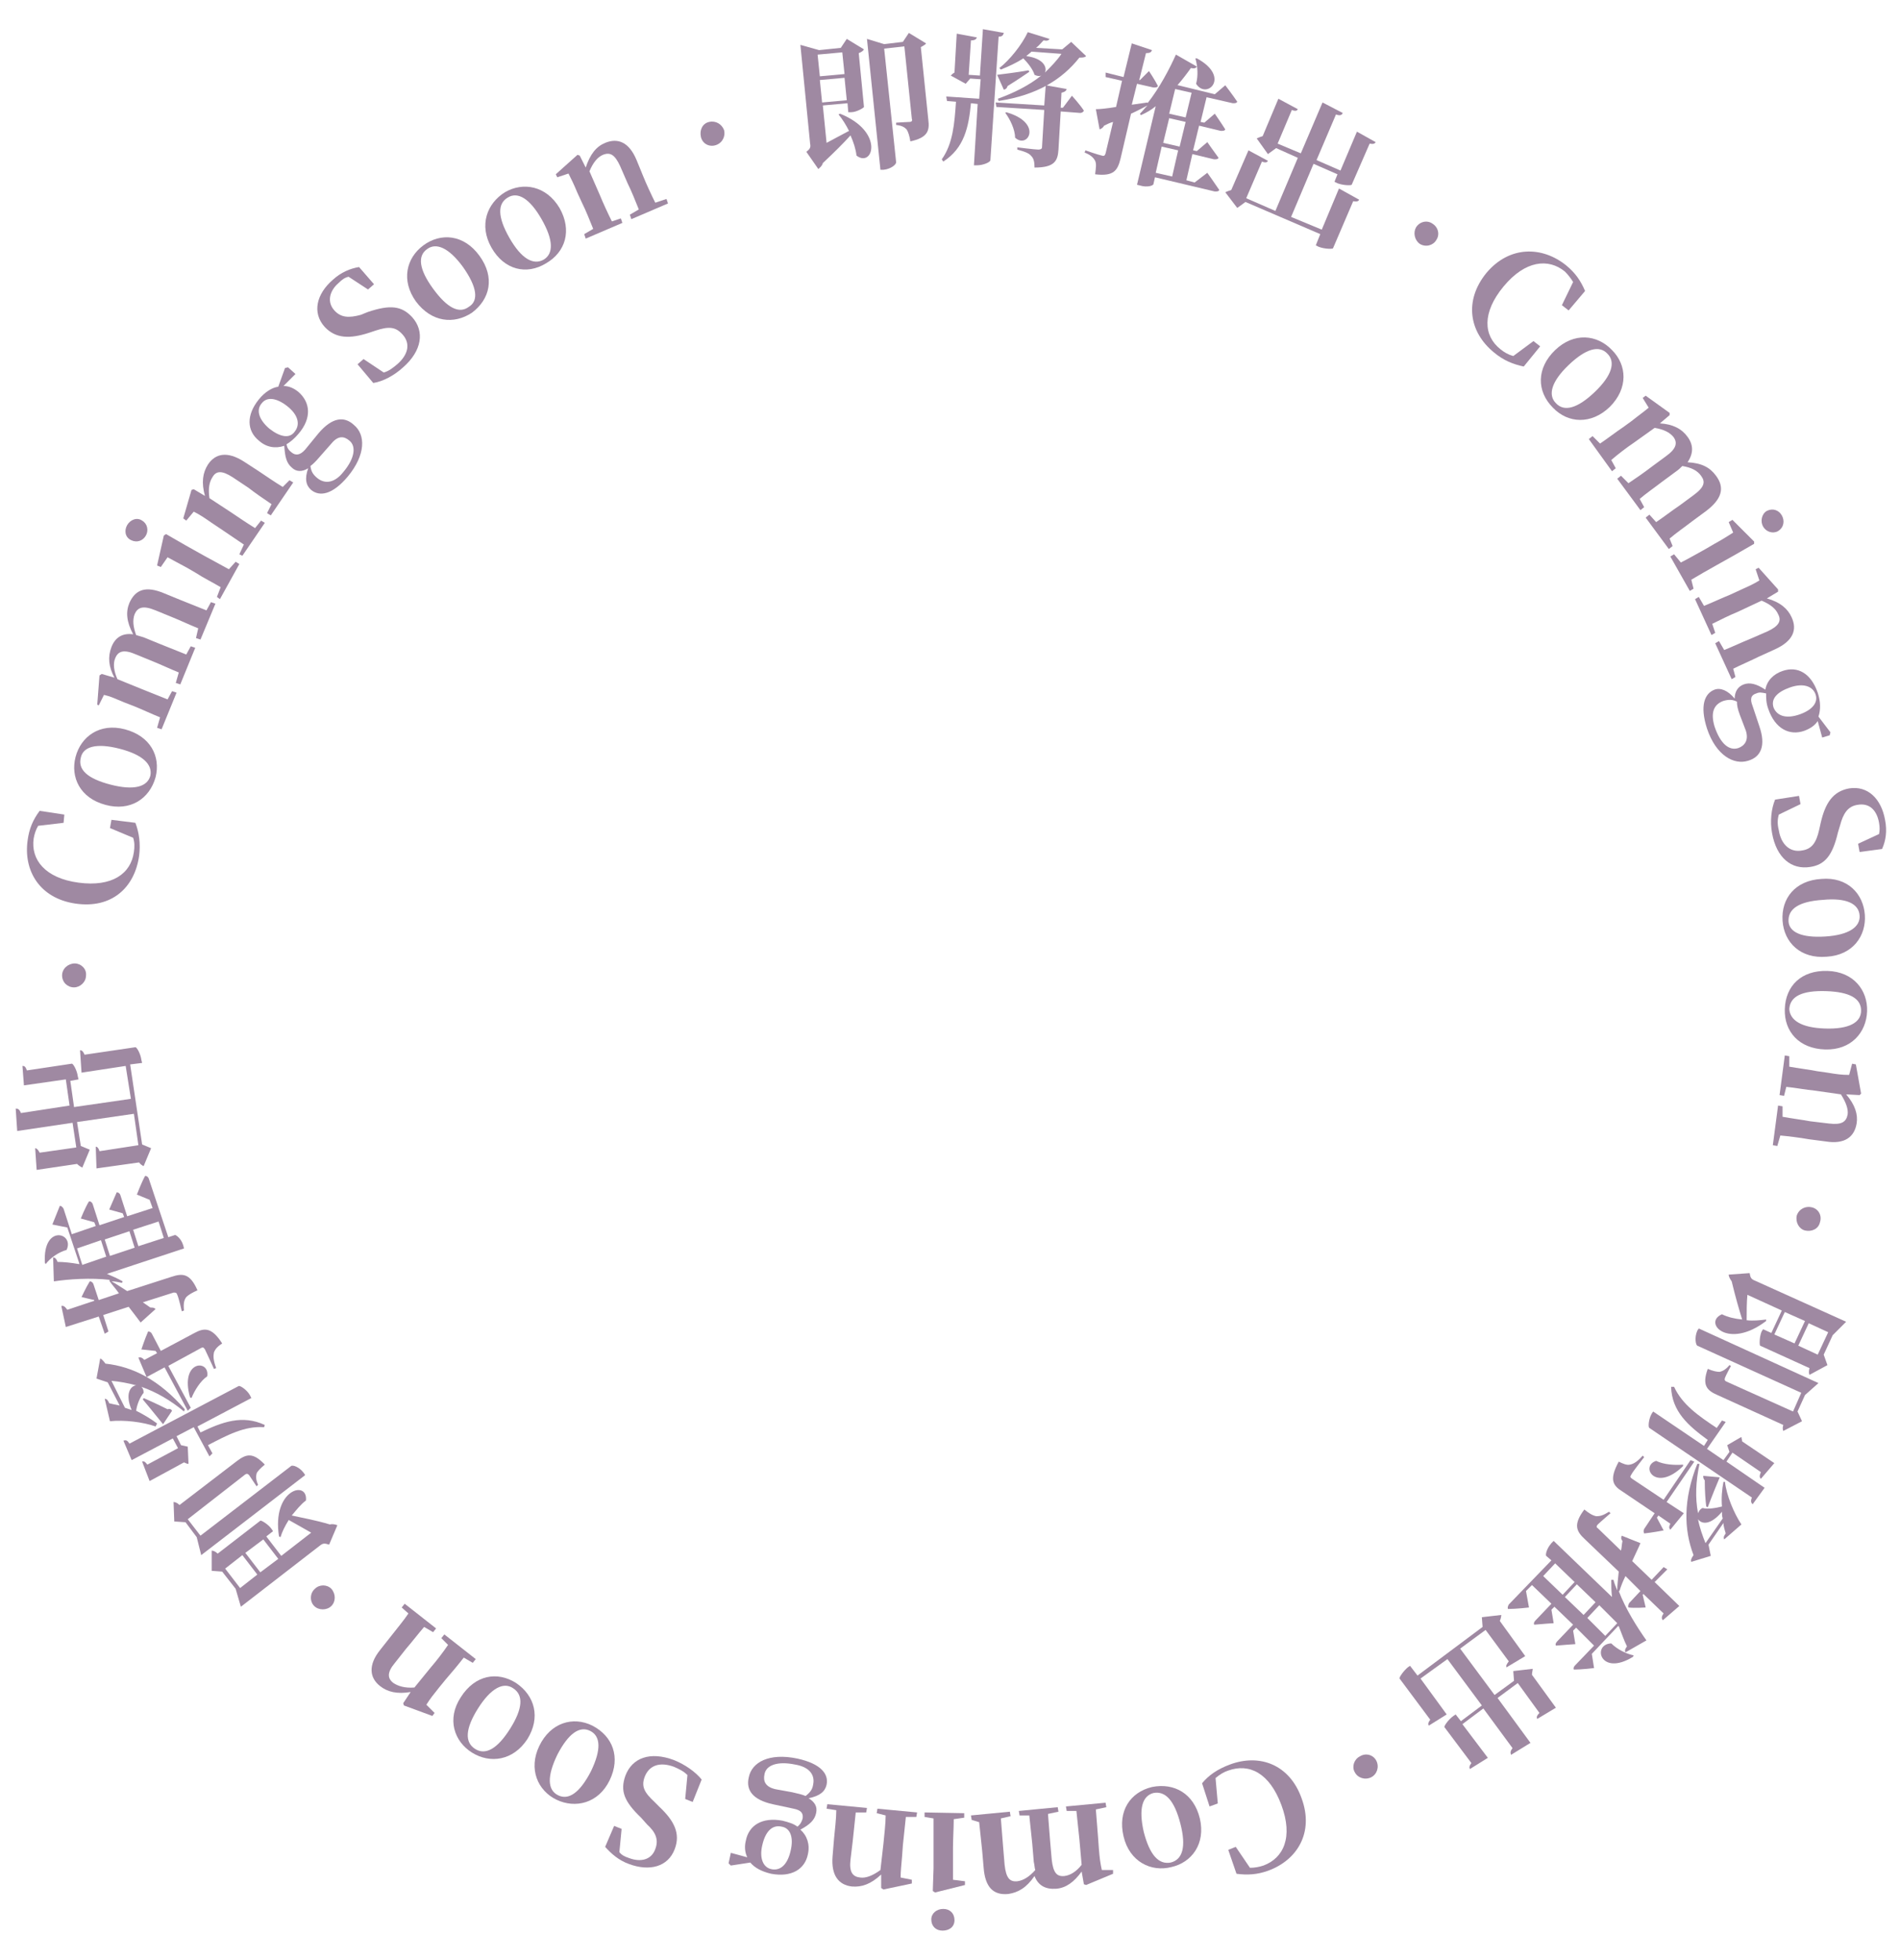 <?xml version="1.0" encoding="utf-8"?>
<!-- Generator: Adobe Illustrator 25.2.3, SVG Export Plug-In . SVG Version: 6.00 Build 0)  -->
<svg version="1.1" id="圖層_1" xmlns="http://www.w3.org/2000/svg" xmlns:xlink="http://www.w3.org/1999/xlink" x="0px" y="0px"
	 viewBox="0 0 254 262" style="enable-background:new 0 0 254 262;" xml:space="preserve">
<style type="text/css">
	.st0{opacity:0.8;}
	.st1{fill:#876B8B;}
</style>
<g class="st0">
	<path class="st1" d="M113.2,5.2l2.3,1.4c-0.1,0.2-0.4,0.4-0.7,0.5l0.7,7.2c0,0.1-1,0.7-1.7,0.7l-0.4,0l-0.1-1.2l-3.3,0.3l0.5,5
		c0.9-0.5,1.9-1,3-1.6c-0.4-0.8-0.9-1.6-1.4-2.2l0.2-0.1c6,2.4,4.4,7.3,2.2,5.6c-0.1-0.9-0.4-1.8-0.8-2.7c-0.9,1-2.2,2.3-3.7,3.7
		c-0.1,0.4-0.4,0.6-0.6,0.8l-1.6-2.3c0.5-0.4,0.6-0.6,0.5-1.1L107,6l2.5,0.7l2.9-0.3L113.2,5.2z M112.9,9.9L112.6,7l-3.3,0.3
		l0.3,2.9L112.9,9.9z M113.2,13.4l-0.3-3l-3.3,0.3l0.3,3L113.2,13.4z M123.8,5.8c-0.1,0.2-0.4,0.3-0.7,0.5l1,9.7
		c0.2,1.5-0.1,2.4-2.4,2.9c-0.1-0.7-0.3-1.3-0.5-1.6c-0.3-0.3-0.6-0.5-1.4-0.6l0-0.3c0,0,1.5-0.1,1.8-0.1c0.3,0,0.4-0.2,0.3-0.4
		l-1-9.7l-2.7,0.3l1.6,15.2c0,0.3-0.7,0.9-1.7,1l-0.4,0l-1.8-17.5l2.3,0.7l2.5-0.3l0.8-1.2L123.8,5.8z"/>
	<path class="st1" d="M134.2,4.4c-0.1,0.3-0.2,0.5-0.7,0.5l-1.1,16.5c0,0.3-1,0.7-1.8,0.7l-0.4,0l0.5-8.2l-0.9-0.1
		c-0.3,3.2-0.9,6-3.7,7.8l-0.2-0.3c1.5-2.1,1.7-4.8,1.9-7.7l-1.2-0.1l-0.1-0.6l4.4,0.3l0.2-2.6l-1.4-0.1l-0.6,0.7l-2-1.1
		c0.1-0.1,0.3-0.3,0.5-0.4l0.3-5.2l2.7,0.5c-0.1,0.2-0.2,0.4-0.8,0.4l-0.3,4.6l1.5,0.1l0.4-6.2L134.2,4.4z M143.3,12.8
		c0,0,1.1,1.2,1.6,2c-0.1,0.2-0.3,0.3-0.5,0.3l-2.6-0.2l-0.3,5.1c-0.1,1.5-0.5,2.4-3.2,2.4c0-0.7-0.1-1.2-0.4-1.5
		c-0.3-0.4-0.8-0.6-1.9-0.9l0-0.3c0,0,2.4,0.3,2.8,0.3c0.3,0,0.5-0.1,0.5-0.3l0.3-5l-6.4-0.4l-0.1-0.6l6.5,0.4l0.2-2.7l2.8,0.5
		c-0.1,0.3-0.3,0.4-0.7,0.5l-0.1,2l0.3,0L143.3,12.8z M133.6,9.1c1.4-1.1,3-3.1,3.8-4.8l2.9,0.9c-0.1,0.2-0.3,0.3-0.8,0.2
		c-0.3,0.3-0.6,0.7-1,1l3.5,0.2l1.2-1l2,1.9c-0.2,0.2-0.5,0.2-0.9,0.2c-2.3,2.9-5.6,5-10.8,5.8l-0.1-0.3c2.2-0.8,4.2-1.8,5.8-3.1
		c-0.2,0.1-0.5,0.1-0.9-0.1c-0.2-0.7-0.9-1.6-1.5-2.2c-0.9,0.6-2,1.1-3,1.5L133.6,9.1z M137.6,9.6c-0.6,0.4-1.6,1.1-2.9,1.9
		c-0.1,0.3-0.2,0.4-0.5,0.5l-0.9-2c0.8-0.1,2.5-0.3,4.2-0.6L137.6,9.6z M134.5,15c5,1.4,2.9,5,1.2,3.4c0-1.1-0.7-2.5-1.3-3.3
		L134.5,15z M137.9,6.9c-0.2,0.2-0.5,0.4-0.7,0.6c2.3,0.3,2.8,1.5,2.5,2.2c0.8-0.8,1.6-1.6,2.2-2.5L137.9,6.9z"/>
	<path class="st1" d="M161.4,23.1c0,0,1,1.4,1.6,2.3c-0.1,0.2-0.3,0.2-0.6,0.2l-8-1.9l-0.2,0.9c0,0.2-0.8,0.5-1.8,0.2l-0.4-0.1
		l2.5-10.5c-0.6,0.5-1.3,0.9-2,1.2l-0.1-0.2c0.3-0.3,0.6-0.7,1-1.1c-0.6,0.3-1.3,0.7-2.2,1.1l-1.4,6c-0.4,1.6-0.9,2.4-3.4,2.1
		c0.1-0.8,0.2-1.4,0-1.8c-0.2-0.4-0.6-0.8-1.4-1.1l0.1-0.3c0,0,1.7,0.6,2.2,0.7c0.3,0.1,0.4,0,0.5-0.3l1-4.2
		c-0.4,0.1-0.8,0.3-1.2,0.5c-0.1,0.2-0.3,0.4-0.6,0.5l-0.5-2.7c0.5,0,1.5-0.1,2.7-0.3l0.8-3.5l-2.2-0.5l0-0.6l2.4,0.6l1.1-4.5
		l2.7,0.9c-0.1,0.3-0.3,0.4-0.8,0.4l-0.9,3.6l0.1,0l1.2-1.2c0,0,0.8,1.2,1.2,2c-0.1,0.2-0.3,0.2-0.6,0.2l-2.2-0.5l-0.7,2.8
		c0.7-0.1,1.4-0.2,2.1-0.3l0,0.1c1.6-2,3-4.7,3.8-6.5l2.8,1.6c-0.1,0.2-0.3,0.3-0.8,0.2c-0.5,0.7-1.1,1.5-1.8,2.3l0.1,0l4.9,1.2
		l1.4-1.2c0,0,1,1.3,1.6,2.2c-0.1,0.2-0.3,0.2-0.6,0.2l-3.5-0.8l-0.8,3.3l0.5,0.1l1.4-1.2c0,0,0.9,1.3,1.4,2.1
		c-0.1,0.2-0.3,0.2-0.6,0.2l-2.9-0.7l-0.8,3.3l0.5,0.1l1.4-1.2c0,0,0.9,1.3,1.5,2.1c-0.1,0.2-0.3,0.2-0.6,0.2l-2.9-0.7l-0.8,3.5
		l1.1,0.3L161.4,23.1z M154.5,23.1l2.2,0.5l0.8-3.5l-2.2-0.5L154.5,23.1z M158.5,16.3l-2.2-0.5l-0.8,3.3l2.2,0.5L158.5,16.3z
		 M157.1,11.9l-0.8,3.3l2.2,0.5l0.8-3.3L157.1,11.9z M160,7.8c4.6,2.5,1.3,5.6-0.1,3.4c0.3-1.1,0.2-2.4-0.1-3.4L160,7.8z"/>
	<path class="st1" d="M181.7,26.7c-0.1,0.2-0.3,0.3-0.8,0.2l-2.7,6.3c-0.1,0.1-1.1,0.1-1.9-0.2l-0.4-0.2l0.6-1.5l-10-4.3l-1.1,0.8
		l-1.6-2.1c0.2-0.1,0.5-0.2,0.8-0.3l2.3-5.3l2.6,1.4c-0.1,0.2-0.3,0.3-0.8,0.1l-2.1,4.9l3.9,1.7l3-7.1l-2.9-1.3l-1.1,0.8l-1.5-2.1
		c0.2-0.1,0.5-0.2,0.8-0.3l2.1-5l2.6,1.4c-0.1,0.2-0.3,0.3-0.8,0.1l-1.9,4.5l3.1,1.3l2.9-6.8l2.7,1.4c-0.1,0.3-0.4,0.4-0.9,0.2
		l-2.6,6.1l3.2,1.4l2.2-5.2l2.5,1.4c-0.1,0.2-0.3,0.3-0.8,0.2l-2.4,5.5c-0.1,0.1-1.1,0.1-1.9-0.2l-0.4-0.2l0.4-1l-3.2-1.4l-3,7.1
		l4.1,1.7l2.3-5.5L181.7,26.7z"/>
	<path class="st1" d="M189.3,30.4c0.5-0.8,1.5-1,2.2-0.5c0.8,0.5,1,1.5,0.5,2.2c-0.4,0.7-1.4,1-2.2,0.5
		C189.1,32.1,188.9,31.1,189.3,30.4z"/>
	<path class="st1" d="M203.7,49c-1.4-0.3-2.7-0.8-4-1.9c-3.3-2.7-4-6.9-1-10.6c3.1-3.7,7.5-3.6,10.7-1c1.2,1,1.9,2,2.5,3.4l-2.2,2.6
		l-0.9-0.7l1.5-3.1c-0.3-0.5-0.7-1-1.1-1.4c-2.2-1.8-5.3-1.5-8.2,2c-2.9,3.5-2.7,6.6-0.4,8.4c0.5,0.4,1,0.7,1.7,0.9l2.7-2l0.9,0.7
		L203.7,49z"/>
	<path class="st1" d="M207.9,46.8c2.5-2.4,5.6-2.1,7.6,0c2,2,2.2,5.1-0.3,7.6c-2.5,2.4-5.6,2.2-7.6,0.1
		C205.4,52.3,205.4,49.2,207.9,46.8z M213.2,52.4c2.3-2.2,2.8-4,1.7-5.1c-1.1-1.2-2.9-0.7-5.2,1.5c-2.3,2.2-2.8,4-1.7,5.1
		C209.1,55.1,210.9,54.6,213.2,52.4z"/>
	<path class="st1" d="M223.6,73l-0.5,0.4l-3.1-4.2l0.5-0.4l0.9,1c0.9-0.6,2.2-1.6,3.1-2.2l1.9-1.4c1.5-1.1,1.6-1.8,1-2.6
		c-0.5-0.7-1.3-1.1-2.5-1.3c-0.2,0.2-0.5,0.5-0.8,0.7l-1.9,1.4c-0.9,0.7-2.2,1.6-3,2.3l0.6,1.1l-0.5,0.4l-3.1-4.2l0.5-0.4l1,1
		c0.9-0.6,2.2-1.5,3.1-2.2l1.9-1.4c1.4-1,1.6-1.8,1-2.6c-0.5-0.6-1.3-1-2.5-1.2l-2.8,2c-0.9,0.6-2.2,1.6-3,2.3l0.6,1.1l-0.5,0.4
		l-3.1-4.3l0.5-0.4l1,1c0.9-0.6,2.2-1.6,3.1-2.2l1.1-0.8c1-0.8,1.6-1.2,2.3-1.8l-0.8-1.3l0.4-0.3l3.2,2.3l0,0.3l-1.3,1.1
		c1.7,0.1,2.9,0.7,3.7,1.8c0.8,1.1,0.8,2.2,0,3.4c1.9,0.1,3,0.7,3.8,1.8c1.2,1.6,0.8,3.1-1.3,4.7l-1.9,1.4c-0.9,0.7-2.2,1.6-3,2.3
		L223.6,73z"/>
	<path class="st1" d="M226.4,78.7l-0.5,0.3l-2.6-4.6l0.5-0.3l0.9,1.1c1-0.5,2.4-1.3,3.3-1.8l1.2-0.7c1.1-0.6,1.7-1,2.5-1.5l-0.6-1.4
		l0.5-0.3l2.9,2.9l0,0.3l-2.6,1.5l-2.5,1.4c-0.9,0.5-2.3,1.3-3.3,1.9L226.4,78.7z M236.2,68.3c0.8-0.4,1.6-0.1,2,0.6
		c0.4,0.7,0.3,1.6-0.5,2.1c-0.7,0.4-1.6,0.1-2-0.6S235.5,68.7,236.2,68.3z"/>
	<path class="st1" d="M232,90.5l-0.5,0.3l-2.2-4.8l0.5-0.3l0.7,1.2c1-0.4,2.5-1.1,3.5-1.5l2.3-1c1.5-0.7,1.9-1.4,1.4-2.3
		c-0.3-0.7-1-1.3-2.2-1.8l-3.2,1.5c-1,0.4-2.4,1.1-3.4,1.6l0.4,1.2l-0.5,0.3l-2.2-4.8l0.5-0.3l0.7,1.2c1-0.4,2.5-1.1,3.5-1.5
		l1.3-0.6c1.1-0.5,1.8-0.8,2.6-1.3l-0.5-1.5l0.4-0.2l2.6,2.9l0,0.3l-1.5,0.9c1.8,0.5,2.8,1.4,3.3,2.5c0.8,1.7,0.2,3.2-2.2,4.3
		l-2.2,1c-1,0.5-2.4,1.1-3.4,1.6L232,90.5z"/>
	<path class="st1" d="M243.6,98.6l-0.6-2.2c-0.4,0.6-1,1-1.8,1.3c-2,0.7-3.9-0.3-4.8-2.9c-0.3-0.8-0.3-1.5-0.3-2.1
		c-0.5-0.1-0.9-0.2-1.3,0c-0.7,0.2-0.9,0.7-0.5,1.7l0.9,2.7c0.9,2.6,0.2,4.1-1.5,4.6c-1.9,0.6-4.3-0.7-5.5-4.3c-1-3.1-0.3-4.7,1-5.2
		c0.8-0.3,1.8,0.1,2.7,1.2c0-0.9,0.4-1.6,1.2-1.9c0.8-0.3,1.7-0.1,2.9,0.7c0.2-1.2,1.1-2.1,2.3-2.5c2-0.7,3.8,0.3,4.7,2.9
		c0.4,1.2,0.4,2.3,0.1,3.2l1.6,2.1l-0.1,0.4L243.6,98.6z M232.6,95.6c-0.3-0.8-0.4-1.3-0.4-1.8c-0.6-0.3-1.1-0.3-1.8-0.1
		c-1.4,0.5-1.7,1.7-1.2,3.4c0.8,2.4,2,3.3,3.2,2.9c0.8-0.3,1.4-1,1-2.3L232.6,95.6z M240.6,95.5c1.7-0.6,2.5-1.6,2.1-2.7
		c-0.4-1.1-1.7-1.5-3.4-0.9c-1.7,0.6-2.6,1.5-2.2,2.7C237.6,95.8,238.9,96.1,240.6,95.5z"/>
	<path class="st1" d="M245.7,111.3c-0.7,3-1.7,4.3-3.7,4.6c-2.5,0.4-4.5-1.2-5.1-4.5c-0.3-1.6-0.1-3.3,0.4-4.5l3.2-0.5l0.2,1.1
		l-2.9,1.4c-0.2,0.7-0.2,1.3,0,2.1c0.3,1.9,1.5,3,3.1,2.7c1.3-0.2,1.9-1,2.3-2.8l0.2-0.9c0.6-2.6,1.6-4.2,3.8-4.6
		c2.5-0.4,4.3,1.4,4.8,4.2c0.3,1.5,0.1,2.8-0.4,3.9l-3,0.4l-0.2-1.1l2.8-1.3c0.1-0.5,0.1-0.9,0-1.5c-0.3-1.7-1.3-2.7-2.9-2.4
		c-1.3,0.2-1.9,1.2-2.3,2.7L245.7,111.3z"/>
	<path class="st1" d="M243.5,117.5c3.5-0.3,5.6,2,5.8,4.8c0.2,2.8-1.6,5.4-5.1,5.6c-3.5,0.3-5.7-1.9-5.9-4.8
		C238.1,120.1,240,117.7,243.5,117.5z M244,125.2c3.2-0.2,4.7-1.3,4.6-2.8c-0.1-1.6-1.8-2.4-4.9-2.1c-3.2,0.2-4.7,1.2-4.6,2.9
		C239.2,124.6,240.8,125.4,244,125.2z"/>
	<path class="st1" d="M244.3,129.8c3.5,0.1,5.4,2.6,5.3,5.4c-0.1,2.8-2.1,5.2-5.6,5.1c-3.5-0.1-5.5-2.4-5.4-5.4
		C238.7,131.8,240.8,129.7,244.3,129.8z M244,137.5c3.2,0.1,4.8-0.8,4.8-2.4c0-1.6-1.5-2.5-4.7-2.6c-3.2-0.1-4.8,0.7-4.9,2.4
		C239.3,136.4,240.8,137.4,244,137.5z"/>
	<path class="st1" d="M237.6,153.2l-0.6-0.1l0.7-5.3l0.6,0.1l0,1.4c1.1,0.2,2.6,0.4,3.7,0.6l2.5,0.3c1.7,0.2,2.3-0.2,2.5-1.2
		c0.1-0.7-0.2-1.6-0.9-2.7l-3.5-0.5c-1.1-0.1-2.7-0.4-3.8-0.5l-0.3,1.2l-0.6-0.1l0.7-5.3l0.6,0.1l0,1.4c1.1,0.2,2.7,0.4,3.7,0.6
		l1.4,0.2c1.2,0.2,1.9,0.3,2.9,0.3l0.4-1.5l0.5,0.1l0.7,3.9l-0.2,0.2l-1.8-0.1c1.2,1.4,1.6,2.7,1.4,3.9c-0.3,1.8-1.6,2.8-4.1,2.4
		l-2.3-0.3c-1.1-0.2-2.7-0.4-3.8-0.5L237.6,153.2z"/>
	<path class="st1" d="M242.2,161.4c0.9,0.2,1.4,1.1,1.1,2c-0.2,0.9-1.1,1.3-2,1.1c-0.8-0.2-1.3-1.1-1.1-2
		C240.5,161.6,241.4,161.2,242.2,161.4z"/>
	<path class="st1" d="M238.4,191.3c-0.1-0.2-0.1-0.5,0-0.8l-8.8-4c-1.4-0.6-2.1-1.3-1.3-3.5c0.7,0.3,1.2,0.4,1.6,0.4
		c0.4-0.1,0.8-0.3,1.3-0.9l0.2,0.1c0,0-0.7,1.3-0.8,1.6c-0.1,0.3,0,0.4,0.2,0.5l8.9,4l1.1-2.5l-13.9-6.3c-0.2-0.1-0.4-1.1,0-2
		l0.2-0.3l16,7.3l-1.8,1.6l-1,2.2l0.6,1.3L238.4,191.3z M244.3,182.5l-2.4,1.3c-0.1-0.2-0.1-0.5,0-0.9l-6.6-3
		c-0.1-0.1-0.1-1.2,0.2-1.9l0.2-0.3l1.1,0.5l1.4-3l-4.6-2.1c-0.1,1-0.1,2.2-0.1,3.4c0.9,0.1,1.8,0,2.6-0.1l0,0.2
		c-5.1,3.9-8.5,0.2-5.9-0.9c0.8,0.4,1.7,0.6,2.7,0.7c-0.4-1.3-0.9-3-1.4-5.1c-0.2-0.3-0.4-0.6-0.4-0.9l2.8-0.2
		c0.1,0.6,0.2,0.8,0.7,1l12.2,5.5l-1.8,1.8l-1.2,2.6L244.3,182.5z M237.2,178.4l2.7,1.2l1.4-3l-2.7-1.2L237.2,178.4z M240.4,179.9
		l2.6,1.2l1.4-3l-2.6-1.2L240.4,179.9z"/>
	<path class="st1" d="M222.4,204.6c0,0-1.6,0.3-2.6,0.4c-0.1-0.2-0.1-0.4,0-0.6l1.4-2.1l-4.3-2.9c-1.3-0.8-1.8-1.6-0.5-4
		c0.6,0.3,1.1,0.5,1.5,0.4c0.5-0.1,1-0.4,1.7-1.2l0.2,0.2c0,0-1.5,1.9-1.7,2.3c-0.2,0.3-0.2,0.4,0.1,0.6l4.2,2.8l3.6-5.3l0.5,0.2
		l-3.7,5.4l2.3,1.5l-1.8,2.2c-0.2-0.2-0.2-0.4,0-0.8l-1.6-1.1l-0.2,0.3L222.4,204.6z M234.3,201.1c-0.2-0.2-0.3-0.4-0.1-0.9
		l-13.7-9.3c-0.2-0.1-0.1-1.2,0.3-1.9l0.2-0.3l6.8,4.6l0.5-0.8c-2.6-1.9-4.8-3.8-4.9-7.1l0.4,0c1.1,2.4,3.3,3.9,5.7,5.5l0.7-1
		l0.5,0.2l-2.5,3.6l2.2,1.5l0.8-1.1l-0.3-0.9l1.9-1.1c0,0.2,0.1,0.4,0.1,0.6l4.3,2.9l-1.8,2.1c-0.2-0.2-0.2-0.4,0-0.9l-3.8-2.6
		l-0.8,1.2l5.1,3.5L234.3,201.1z M225,196c-3.7,3.6-5.8,0-3.6-0.7c1,0.5,2.5,0.6,3.6,0.5L225,196z M230.6,198.1
		c0.2,1.8,1.2,4.2,2.2,5.7l-2.3,2c-0.1-0.2-0.1-0.4,0.2-0.8c-0.1-0.4-0.3-0.9-0.3-1.4l-2,2.9l0.3,1.5l-2.6,0.8
		c-0.1-0.2,0-0.5,0.3-0.9c-1.3-3.4-1.4-7.4,0.5-12.2l0.3,0c-0.5,2.3-0.6,4.5-0.2,6.6c0.1-0.2,0.2-0.5,0.6-0.7c0.7,0.2,1.8,0,2.6-0.2
		c-0.1-1.1,0-2.3,0.2-3.3L230.6,198.1z M230.3,203c-0.1-0.3-0.1-0.6-0.1-0.9c-1.5,1.8-2.7,1.7-3.2,1c0.2,1.1,0.6,2.2,1,3.2
		L230.3,203z M228.1,201.4c-0.1-0.8-0.2-2-0.2-3.5c-0.2-0.2-0.2-0.4-0.2-0.6l2.2,0.2c-0.3,0.7-1,2.4-1.6,4L228.1,201.4z"/>
	<path class="st1" d="M204.4,214.9c0,0-1.7,0.2-2.8,0.2c-0.1-0.2,0-0.4,0.1-0.6l5.7-5.9l-0.7-0.6c-0.1-0.1,0-0.9,0.7-1.7l0.3-0.3
		l7.8,7.5c-0.1-0.8-0.1-1.6-0.1-2.3l0.3,0c0.1,0.5,0.3,0.9,0.5,1.4c0-0.7,0.1-1.5,0.2-2.5l-4.5-4.3c-1.2-1.1-1.6-2-0.1-4
		c0.6,0.5,1.1,0.8,1.6,0.9c0.5,0,0.9-0.1,1.7-0.6l0.2,0.2c0,0-1.4,1.2-1.7,1.5c-0.2,0.2-0.2,0.4,0,0.5l3.1,3
		c0.1-0.4,0.1-0.8,0.2-1.3c-0.2-0.2-0.2-0.5-0.1-0.7l2.5,1c-0.2,0.5-0.6,1.3-1.1,2.4l2.6,2.5l1.6-1.7l0.5,0.3l-1.7,1.7l3.3,3.2
		l-2.2,1.9c-0.2-0.2-0.2-0.5,0.1-0.9l-2.7-2.6l-0.1,0.1l0.4,1.7c0,0-1.5,0.1-2.3,0c-0.1-0.2,0-0.4,0.1-0.6l1.5-1.6l-2-2
		c-0.3,0.6-0.6,1.3-0.8,2l-0.1,0c0.9,2.4,2.5,4.9,3.7,6.6l-2.8,1.6c-0.1-0.2-0.1-0.4,0.2-0.8c-0.4-0.8-0.7-1.7-1.1-2.7l-0.1,0
		l-3.5,3.7l0.3,1.9c0,0-1.6,0.2-2.7,0.2c-0.1-0.2,0-0.4,0.2-0.6l2.5-2.6l-2.4-2.4l-0.4,0.4l0.3,1.8c0,0-1.6,0.1-2.6,0.2
		c-0.1-0.2,0-0.4,0.2-0.6l2.1-2.2l-2.5-2.4l-0.4,0.4l0.3,1.8c0,0-1.6,0.1-2.6,0.2c-0.1-0.2,0-0.4,0.2-0.6l2.1-2.2l-2.6-2.5l-0.8,0.8
		L204.4,214.9z M207.9,209l-1.6,1.7l2.6,2.5l1.6-1.7L207.9,209z M211.7,215.9l1.6-1.7l-2.5-2.4l-1.6,1.7L211.7,215.9z M216.2,217
		l-2.4-2.4l-1.6,1.7l2.4,2.4L216.2,217z M218.3,221.5c-4.4,2.7-5.5-1.7-2.9-1.8c0.8,0.8,2,1.4,3,1.6L218.3,221.5z"/>
	<path class="st1" d="M191,230.7c-0.1-0.2-0.1-0.4,0.2-0.8l-4.1-5.5c-0.1-0.1,0.5-1,1.1-1.5l0.3-0.2l1,1.3l8.7-6.5l-0.1-1.3l2.6-0.3
		c0,0.2-0.1,0.6-0.2,0.8l3.4,4.7l-2.5,1.5c-0.1-0.2,0-0.4,0.3-0.8l-3.1-4.2l-3.4,2.5l4.6,6.2l2.6-1.9l-0.1-1.3l2.6-0.3
		c0,0.2-0.1,0.5-0.1,0.8l3.2,4.4l-2.5,1.5c-0.1-0.2-0.1-0.4,0.3-0.8l-2.9-4l-2.7,2l4.4,6l-2.6,1.6c-0.1-0.3-0.1-0.5,0.2-0.9
		l-3.9-5.3l-2.8,2.1l3.4,4.5l-2.4,1.5c-0.1-0.2-0.1-0.4,0.2-0.8l-3.6-4.8c-0.1-0.1,0.5-1,1.2-1.5l0.3-0.2l0.7,0.9l2.8-2.1l-4.6-6.2
		l-3.6,2.6l3.5,4.8L191,230.7z"/>
	<path class="st1" d="M184,235.4c0.4,0.8,0.1,1.8-0.7,2.2c-0.8,0.4-1.8,0.1-2.2-0.7c-0.4-0.7-0.1-1.7,0.7-2.1
		C182.6,234.3,183.6,234.6,184,235.4z"/>
	<path class="st1" d="M160.7,238.4c0.9-1.1,2.1-1.9,3.7-2.5c4-1.5,8,0,9.6,4.5c1.7,4.6-0.6,8.3-4.5,9.7c-1.4,0.5-2.7,0.6-4.2,0.4
		l-1.1-3.2l1-0.4l1.9,2.8c0.6,0,1.2-0.1,1.8-0.3c2.7-1,4-3.8,2.4-8.1c-1.6-4.3-4.3-5.6-7.1-4.6c-0.6,0.2-1.1,0.5-1.7,1l0.3,3.4
		l-1.1,0.4L160.7,238.4z"/>
	<path class="st1" d="M160.4,243.1c0.8,3.4-1.1,5.9-3.8,6.5c-2.7,0.7-5.6-0.7-6.4-4.1c-0.8-3.4,0.9-5.9,3.8-6.6
		C157,238.3,159.6,239.8,160.4,243.1z M152.9,244.9c0.8,3.1,2,4.4,3.6,4.1c1.6-0.4,2.1-2.1,1.3-5.2c-0.8-3.1-2-4.4-3.6-4.1
		C152.7,240.1,152.2,241.8,152.9,244.9z"/>
	<path class="st1" d="M129.9,243.3l-0.1-0.6l5.2-0.5l0.1,0.6l-1.3,0.3c0.1,1.1,0.2,2.7,0.3,3.8l0.2,2.4c0.2,1.8,0.7,2.3,1.7,2.2
		c0.8-0.1,1.6-0.6,2.4-1.5c-0.1-0.3-0.1-0.7-0.2-1.1l-0.2-2.4c-0.1-1.1-0.3-2.7-0.4-3.8l-1.3,0l-0.1-0.6l5.2-0.5l0.1,0.6l-1.4,0.3
		c0.1,1.1,0.2,2.7,0.3,3.8l0.2,2.3c0.2,1.8,0.7,2.3,1.7,2.2c0.8-0.1,1.6-0.6,2.3-1.5l-0.3-3.4c-0.1-1.1-0.3-2.7-0.4-3.8l-1.3,0
		l-0.1-0.6l5.3-0.5l0.1,0.6l-1.4,0.3c0.1,1.1,0.2,2.7,0.3,3.8l0.1,1.4c0.1,1.3,0.2,2,0.4,2.9l1.5,0l0,0.5l-3.6,1.5l-0.3-0.1
		l-0.3-1.7c-1,1.4-2.1,2.2-3.4,2.3c-1.4,0.1-2.4-0.4-2.9-1.7c-1.1,1.6-2.2,2.2-3.5,2.4c-2,0.2-3.1-0.9-3.3-3.5l-0.2-2.3
		c-0.1-1.1-0.3-2.7-0.4-3.8L129.9,243.3z"/>
	<path class="st1" d="M123.6,242.9l0-0.6l5.3,0.1l0,0.6l-1.4,0.2c0,1.1-0.1,2.7-0.1,3.8l0,1.4c0,1.2,0,2,0,2.9l1.6,0.2l0,0.5l-4,1
		l-0.3-0.2l0.1-3l0-2.9c0-1.1,0-2.7,0-3.8L123.6,242.9z M127.6,256.7c0,0.9-0.7,1.4-1.6,1.4s-1.5-0.6-1.5-1.5c0-0.8,0.7-1.4,1.6-1.4
		S127.6,255.8,127.6,256.7z"/>
	<path class="st1" d="M110.5,241.8l0.1-0.6l5.3,0.5l-0.1,0.6l-1.4,0c-0.1,1.1-0.3,2.7-0.4,3.8l-0.3,2.5c-0.2,1.7,0.3,2.3,1.3,2.4
		c0.7,0.1,1.6-0.2,2.7-1l0.4-3.5c0.1-1.1,0.3-2.7,0.3-3.8l-1.2-0.3l0.1-0.6l5.3,0.5l-0.1,0.6l-1.4,0c-0.1,1.1-0.3,2.7-0.4,3.8
		l-0.1,1.4c-0.1,1.3-0.2,2-0.2,2.9l1.5,0.3l0,0.5l-3.8,0.8l-0.3-0.2l0-1.8c-1.4,1.3-2.6,1.7-3.9,1.6c-1.8-0.2-2.8-1.5-2.6-4l0.2-2.4
		c0.1-1.1,0.3-2.7,0.3-3.8L110.5,241.8z"/>
	<path class="st1" d="M97.7,247.7l2.2,0.6c-0.3-0.6-0.4-1.4-0.2-2.2c0.4-2.1,2.2-3.2,4.9-2.7c0.8,0.2,1.5,0.4,2,0.8
		c0.4-0.3,0.6-0.7,0.7-1.1c0.1-0.7-0.2-1.1-1.2-1.3l-2.8-0.6c-2.7-0.6-3.6-1.9-3.2-3.6c0.4-2,2.7-3.3,6.5-2.5
		c3.2,0.7,4.2,2.1,3.9,3.5c-0.2,0.9-0.9,1.5-2.4,1.8c0.8,0.5,1.2,1.1,1,2c-0.2,0.9-0.8,1.5-2.1,2.2c0.9,0.8,1.3,2,1,3.3
		c-0.4,2-2.2,3.1-4.9,2.6c-1.3-0.3-2.2-0.8-2.8-1.5l-2.6,0.4l-0.3-0.3L97.7,247.7z M101.9,246.7c-0.4,1.7,0.1,3,1.3,3.2
		c1.2,0.2,2.1-0.7,2.5-2.5c0.4-1.7,0-3-1.2-3.2C103.2,243.9,102.3,244.9,101.9,246.7z M105.9,239.6c0.9,0.2,1.3,0.3,1.8,0.5
		c0.5-0.4,0.9-0.8,1-1.5c0.3-1.4-0.6-2.4-2.4-2.7c-2.4-0.5-3.9,0.1-4.1,1.3c-0.2,0.9,0.1,1.7,1.5,2L105.9,239.6z"/>
	<path class="st1" d="M85.7,243c-2.3-2.2-2.8-3.6-2.1-5.6c0.9-2.4,3.3-3.3,6.5-2.1c1.5,0.6,2.9,1.6,3.7,2.6l-1.2,3l-1-0.4l0.3-3.2
		c-0.5-0.5-1.1-0.8-1.8-1.1c-1.9-0.7-3.3-0.2-3.9,1.3c-0.5,1.3-0.1,2.1,1.3,3.4l0.7,0.7c1.9,1.8,2.8,3.5,2,5.6c-0.9,2.4-3.4,3-6.1,2
		c-1.4-0.5-2.4-1.4-3.2-2.3l1.2-2.8l1,0.4l-0.3,3.1c0.3,0.4,0.7,0.6,1.3,0.8c1.6,0.6,3,0.2,3.5-1.2c0.5-1.3,0-2.3-1.1-3.3L85.7,243z
		"/>
	<path class="st1" d="M81.5,238c-1.5,3.1-4.6,3.8-7.1,2.6c-2.5-1.2-3.8-4.1-2.3-7.2c1.5-3.1,4.5-4,7.1-2.7
		C81.9,232.1,83,234.9,81.5,238z M74.5,234.6c-1.4,2.9-1.3,4.7,0.1,5.4c1.4,0.7,2.9-0.3,4.4-3.2c1.4-2.9,1.3-4.7-0.1-5.4
		C77.5,230.7,76,231.7,74.5,234.6z"/>
	<path class="st1" d="M70.5,232.5c-1.9,2.9-5,3.3-7.4,1.8c-2.4-1.5-3.4-4.5-1.5-7.4c1.9-3,4.9-3.5,7.4-1.9
		C71.5,226.7,72.3,229.6,70.5,232.5z M63.9,228.4c-1.7,2.7-1.8,4.5-0.4,5.4c1.4,0.9,3,0,4.7-2.7c1.7-2.7,1.8-4.5,0.4-5.4
		C67.3,224.8,65.6,225.7,63.9,228.4z"/>
	<path class="st1" d="M53.7,214.9l0.4-0.5l4.2,3.3l-0.4,0.5l-1.2-0.7c-0.7,0.8-1.7,2.1-2.4,2.9l-1.5,1.9c-1.1,1.3-1,2.1-0.2,2.7
		c0.6,0.4,1.5,0.7,2.8,0.6l2.2-2.7c0.7-0.8,1.7-2.1,2.3-3l-0.9-0.9l0.4-0.5l4.2,3.3l-0.4,0.5l-1.2-0.7c-0.7,0.9-1.7,2.1-2.4,2.9
		l-0.9,1.1c-0.8,1-1.2,1.5-1.7,2.3l1.1,1.1l-0.3,0.4L54,228l-0.1-0.3l1-1.5c-1.8,0.3-3.1,0-4.1-0.8c-1.4-1.1-1.6-2.8,0-4.8l1.5-1.9
		c0.7-0.9,1.7-2.1,2.3-3L53.7,214.9z"/>
	<path class="st1" d="M44.3,214.7c-0.6,0.6-1.7,0.6-2.3,0c-0.6-0.6-0.6-1.7,0.1-2.3c0.6-0.6,1.6-0.6,2.2,0
		C44.9,213.1,44.9,214.1,44.3,214.7z"/>
	<path class="st1" d="M23.2,200.8c0.2,0,0.5,0.1,0.8,0.4l7.7-5.9c1.2-0.9,2.1-1.2,3.7,0.5c-0.6,0.5-1,0.9-1.1,1.2
		c-0.1,0.4-0.1,0.8,0.2,1.5l-0.2,0.2c0,0-0.8-1.2-1-1.5c-0.2-0.2-0.3-0.2-0.5-0.1l-7.7,6l1.7,2.2l12.1-9.3c0.2-0.2,1.1,0.1,1.7,0.9
		l0.2,0.3l-13.9,10.7l-0.6-2.4l-1.5-2l-1.5-0.1L23.2,200.8z M28.3,210v-2.7c0.2,0,0.5,0.1,0.8,0.4l5.7-4.4c0.1-0.1,1.1,0.5,1.5,1.1
		l0.2,0.3l-0.9,0.7l2,2.6l4-3.1c-0.9-0.5-1.9-1.1-3-1.7c-0.5,0.8-0.9,1.6-1.1,2.3l-0.2-0.1c-1-6.3,3.9-7.6,3.6-4.8
		c-0.7,0.5-1.3,1.3-1.9,2c1.3,0.3,3.1,0.6,5.1,1.2c0.4-0.1,0.7,0,1,0.1l-1.1,2.6c-0.6-0.2-0.8-0.2-1.2,0.1l-10.6,8.2l-0.7-2.4
		l-1.8-2.3L28.3,210z M32.4,207.9l-2.3,1.8l2,2.6l2.3-1.8L32.4,207.9z M35.2,205.8l-2.4,1.8l2,2.6l2.4-1.8L35.2,205.8z"/>
	<path class="st1" d="M20.8,190.7c-1.7-0.6-4.2-0.9-6.1-0.7l-0.7-3c0.2,0,0.4,0.1,0.6,0.6c0.4,0.1,0.9,0.2,1.4,0.3l-1.6-3.1
		l-1.5-0.5l0.5-2.7c0.2,0.1,0.4,0.3,0.7,0.7c3.7,0.4,7.2,2.2,10.6,6.1l-0.1,0.3c-1.8-1.5-3.7-2.6-5.7-3.3c0.2,0.2,0.3,0.4,0.3,0.8
		c-0.5,0.6-0.9,1.6-1,2.4c1,0.5,2,1.1,2.8,1.7L20.8,190.7z M16.7,188.2c0.3,0.1,0.6,0.2,0.9,0.3c-0.9-2.1-0.2-3.2,0.6-3.3
		c-1.1-0.3-2.2-0.5-3.3-0.6L16.7,188.2z M16.5,192.6c0.3-0.1,0.5-0.1,0.8,0.4l14.6-7.7c0.2-0.1,1.1,0.5,1.5,1.2l0.2,0.4l-7.2,3.8
		l0.4,0.8c2.9-1.4,5.6-2.4,8.6-1l-0.1,0.3c-2.6-0.2-5,1.1-7.5,2.4l0.6,1.1l-0.4,0.4l-2.1-3.9l-2.3,1.2l0.6,1.2l0.9,0.2l0.1,2.3
		c-0.2,0-0.4-0.1-0.6-0.2L20,198l-1-2.6c0.2-0.1,0.4,0,0.7,0.4l4.1-2.2l-0.7-1.3l-5.5,2.9L16.5,192.6z M18.9,180.4
		c0,0,0.5-1.5,0.9-2.4c0.2,0,0.4,0.1,0.5,0.3l1.2,2.3l4.5-2.4c1.3-0.7,2.3-0.8,3.7,1.4c-0.6,0.4-0.9,0.7-1.1,1.2
		c-0.1,0.5-0.1,1,0.3,2.1l-0.3,0.1c0,0-1-2.2-1.2-2.6c-0.2-0.3-0.3-0.3-0.5-0.2l-4.4,2.4l3,5.6l-0.4,0.4l-3.1-5.8l-2.4,1.3l-1.1-2.6
		c0.3-0.1,0.5,0,0.8,0.3l1.7-0.9l-0.2-0.3L18.9,180.4z M19.2,186.9c0.7,0.3,1.8,0.8,3.2,1.5c0.3-0.1,0.5,0,0.6,0.2l-1.2,1.8
		c-0.5-0.6-1.6-2-2.7-3.3L19.2,186.9z M25.4,186.8c-1.4-5,2.7-5.1,2.3-2.8c-0.9,0.6-1.7,1.9-2.1,2.9L25.4,186.8z"/>
	<path class="st1" d="M6,168.8c-0.3-5.2,4-4,2.9-1.7c-1.1,0.3-2.2,1.1-2.8,1.9L6,168.8z M18.3,159.7c0,0,0.6-1.6,1.1-2.5
		c0.2,0,0.4,0.1,0.5,0.4l2.6,7.8l0.9-0.3c0.1,0,0.8,0.4,1.1,1.4l0.1,0.4l-10.3,3.4c0.7,0.3,1.4,0.6,2.1,1l-0.1,0.2
		c-0.5-0.1-0.9-0.2-1.4-0.2c0.6,0.3,1.3,0.8,2.1,1.3l5.9-1.9c1.5-0.5,2.5-0.5,3.5,1.8c-0.7,0.3-1.2,0.6-1.5,0.9
		c-0.3,0.4-0.4,0.9-0.3,1.8l-0.3,0.1c0,0-0.4-1.8-0.6-2.2c-0.1-0.3-0.2-0.3-0.5-0.3l-4.1,1.3c0.3,0.2,0.7,0.5,1,0.7
		c0.3,0,0.5,0,0.7,0.2l-2,1.8c-0.3-0.4-0.9-1.2-1.6-2.1l-3.4,1.1l0.7,2.2l-0.5,0.3l-0.8-2.3l-4.4,1.4l-0.6-2.8
		c0.3-0.1,0.5,0.1,0.8,0.5l3.6-1.2l0-0.1l-1.7-0.4c0,0,0.6-1.3,1.1-2.1c0.2,0,0.4,0.1,0.5,0.4l0.7,2.1l2.7-0.9
		c-0.4-0.6-0.9-1.1-1.3-1.7l0.1-0.1c-2.6-0.3-5.5-0.1-7.5,0.2l-0.1-3.2c0.2,0,0.4,0.1,0.6,0.6c0.8,0,1.8,0.1,2.9,0.3l0-0.1l-1.6-4.8
		L7,163.7c0,0,0.6-1.5,1-2.5c0.2,0,0.4,0.2,0.5,0.4l1.1,3.4l3.2-1.1l-0.2-0.5l-1.8-0.5c0,0,0.6-1.5,1.1-2.3c0.2,0,0.4,0.1,0.5,0.4
		l0.9,2.8l3.3-1.1l-0.2-0.5l-1.8-0.5c0,0,0.6-1.4,1-2.3c0.2,0,0.4,0.1,0.5,0.4l0.9,2.8l3.4-1.1l-0.4-1.1L18.3,159.7z M11,169.1
		l3.2-1.1l-0.7-2.2l-3.2,1.1L11,169.1z M14,165.7l0.7,2.2l3.3-1.1l-0.7-2.2L14,165.7z M21.9,165.5l-0.7-2.2l-3.4,1.1l0.7,2.2
		L21.9,165.5z"/>
	<path class="st1" d="M10.7,140.4c0.2,0,0.4,0.1,0.6,0.6l6.8-1c0.2,0,0.7,0.9,0.8,1.7l0.1,0.4l-1.6,0.2l1.6,10.7l1.2,0.5l-1,2.4
		c-0.2-0.1-0.5-0.3-0.6-0.5l-5.7,0.8l-0.1-2.9c0.2,0,0.4,0.2,0.5,0.6l5.2-0.8l-0.6-4.2l-7.6,1.1l0.5,3.2l1.2,0.5l-1,2.4
		c-0.2-0.1-0.5-0.3-0.7-0.5l-5.4,0.8l-0.2-2.9c0.2,0,0.4,0.2,0.6,0.6l4.9-0.7l-0.5-3.3l-7.4,1.1l-0.2-3c0.3,0,0.5,0.1,0.7,0.6l6.5-1
		l-0.5-3.5l-5.6,0.8L3,142.5c0.3,0,0.4,0.1,0.6,0.6l6-0.9c0.2,0,0.7,0.9,0.8,1.7l0.1,0.4l-1.1,0.2l0.5,3.5l7.6-1.1l-0.7-4.4
		l-5.9,0.9L10.7,140.4z"/>
	<path class="st1" d="M9.9,132c-0.9,0-1.6-0.7-1.6-1.6c0-0.9,0.8-1.6,1.7-1.6c0.8,0,1.6,0.7,1.5,1.6C11.5,131.3,10.7,132,9.9,132z"
		/>
	<path class="st1" d="M18.1,110c0.5,1.3,0.7,2.8,0.5,4.4c-0.6,4.3-3.7,7.1-8.5,6.4c-4.8-0.7-7-4.4-6.4-8.5c0.2-1.5,0.7-2.7,1.6-3.9
		l3.3,0.5L8.5,110l-3.4,0.4c-0.3,0.5-0.5,1.1-0.6,1.7c-0.4,2.8,1.5,5.3,6,5.9c4.5,0.6,7-1.2,7.4-4.1c0.1-0.7,0.1-1.3-0.1-1.9
		l-3.1-1.3l0.2-1.1L18.1,110z"/>
	<path class="st1" d="M14.1,107.6c-3.4-0.9-4.7-3.7-4-6.4c0.7-2.7,3.2-4.6,6.6-3.7s4.8,3.6,4.1,6.4C20,106.8,17.4,108.5,14.1,107.6z
		 M16,100.1c-3.1-0.8-4.9-0.3-5.2,1.2c-0.4,1.6,0.9,2.8,4,3.6c3.1,0.8,4.9,0.3,5.3-1.2C20.4,102.2,19.1,100.9,16,100.1z"/>
	<path class="st1" d="M28.2,80.5l0.6,0.2l-2,4.8l-0.6-0.2l0.3-1.3c-1-0.4-2.5-1.1-3.5-1.5l-2.2-0.9c-1.7-0.7-2.4-0.4-2.8,0.5
		c-0.3,0.8-0.2,1.7,0.2,2.8c0.3,0.1,0.7,0.2,1,0.3l2.2,0.9c1,0.4,2.5,1,3.5,1.4l0.6-1.1l0.6,0.2l-2,4.9l-0.6-0.2l0.4-1.4
		c-1-0.4-2.5-1.1-3.5-1.5l-2.2-0.9c-1.6-0.7-2.4-0.5-2.8,0.5c-0.3,0.7-0.2,1.7,0.3,2.8l3.2,1.3c1,0.4,2.5,1,3.5,1.4l0.6-1.1l0.6,0.2
		l-2,4.9l-0.6-0.2l0.4-1.4c-1-0.4-2.5-1.1-3.5-1.5l-1.3-0.5c-1.2-0.5-1.8-0.8-2.7-1l-0.7,1.4L13,94.2l0.3-3.9l0.3-0.2l1.7,0.5
		c-0.8-1.5-0.9-2.8-0.4-4.1c0.5-1.3,1.5-1.9,2.9-1.7c-0.9-1.7-1-3-0.5-4.2c0.8-1.8,2.2-2.3,4.6-1.3l2.2,0.9c1,0.4,2.5,1,3.5,1.4
		L28.2,80.5z"/>
	<path class="st1" d="M17.5,72.2c-0.8-0.4-0.9-1.3-0.5-2c0.4-0.7,1.3-1.1,2-0.6c0.7,0.4,0.9,1.3,0.5,2
		C19.1,72.3,18.3,72.6,17.5,72.2z M31.5,75.1l0.5,0.3l-2.6,4.7L29,79.8l0.5-1.3c-1-0.6-2.4-1.3-3.3-1.9L25,75.9
		c-1.1-0.6-1.7-0.9-2.6-1.4l-0.9,1.3L21,75.6l0.9-4l0.3-0.2l2.6,1.5l2.5,1.4c0.9,0.5,2.4,1.3,3.3,1.8L31.5,75.1z"/>
	<path class="st1" d="M38.7,64.2l0.5,0.3l-3,4.4l-0.5-0.3l0.6-1.2c-0.9-0.6-2.2-1.5-3.1-2.2l-2.1-1.4c-1.4-0.9-2.2-0.9-2.7,0
		c-0.4,0.6-0.6,1.5-0.4,2.8l2.9,1.9c0.9,0.6,2.2,1.5,3.2,2.1l0.8-1l0.5,0.3l-3,4.4L32,74.1l0.6-1.3c-0.9-0.6-2.2-1.5-3.1-2.1
		l-1.2-0.8c-1-0.7-1.6-1.1-2.4-1.5l-1,1.2l-0.4-0.3l1.1-3.8l0.3-0.1l1.5,0.9c-0.5-1.8-0.3-3.1,0.4-4.2c1-1.5,2.6-1.8,4.8-0.4l2,1.3
		c0.9,0.6,2.2,1.5,3.2,2.1L38.7,64.2z"/>
	<path class="st1" d="M39.5,50l-1.6,1.6c0.7,0,1.4,0.3,2,0.8c1.6,1.4,1.8,3.5,0,5.6c-0.5,0.6-1.1,1.1-1.6,1.4
		c0.1,0.5,0.3,0.8,0.7,1.1c0.5,0.4,1.1,0.4,1.8-0.4l1.8-2.2c1.8-2.1,3.4-2.3,4.7-1.1c1.6,1.3,1.6,4-0.8,6.9
		c-2.1,2.5-3.8,2.7-4.9,1.8c-0.7-0.6-0.9-1.5-0.4-2.9c-0.8,0.5-1.6,0.5-2.2-0.1c-0.7-0.6-0.9-1.4-1-2.9c-1.2,0.4-2.4,0.2-3.4-0.7
		c-1.6-1.3-1.7-3.4,0-5.5c0.8-1,1.8-1.6,2.6-1.7l0.9-2.5l0.4-0.1L39.5,50z M38.4,54.3c-1.4-1.1-2.7-1.3-3.4-0.4
		c-0.8,0.9-0.4,2.2,1,3.4c1.4,1.1,2.7,1.4,3.4,0.4C40.2,56.7,39.8,55.4,38.4,54.3z M42.8,61c-0.6,0.7-0.9,1-1.3,1.3
		c0.1,0.7,0.3,1.1,0.9,1.6c1.1,0.9,2.4,0.6,3.5-0.8c1.6-1.9,1.7-3.5,0.8-4.2c-0.7-0.6-1.5-0.7-2.4,0.4L42.8,61z"/>
	<path class="st1" d="M49.2,41.7c3-1,4.5-0.8,5.9,0.7c1.7,1.9,1.3,4.5-1.2,6.7c-1.2,1.1-2.7,1.9-4,2.1l-2.1-2.5l0.8-0.7l2.7,1.8
		c0.7-0.2,1.2-0.6,1.8-1.1c1.5-1.3,1.8-2.8,0.7-4c-0.9-1-1.8-1.1-3.6-0.5l-0.9,0.3c-2.5,0.8-4.4,0.8-5.9-0.8
		c-1.7-1.9-1.1-4.4,1.1-6.3c1.1-1,2.3-1.5,3.5-1.7L50,38l-0.8,0.7L46.6,37c-0.5,0.1-0.9,0.4-1.3,0.8c-1.3,1.1-1.6,2.6-0.6,3.7
		c0.9,1,2,1,3.5,0.6L49.2,41.7z"/>
	<path class="st1" d="M55.6,40.3c-2-2.8-1.3-5.8,1-7.5c2.3-1.7,5.4-1.5,7.5,1.4s1.4,5.8-1,7.6C60.7,43.4,57.7,43.1,55.6,40.3z
		 M61.9,35.7c-1.9-2.6-3.6-3.3-4.8-2.4c-1.3,0.9-1.1,2.7,0.8,5.3c1.9,2.6,3.5,3.4,4.8,2.4C64,40.2,63.8,38.4,61.9,35.7z"/>
	<path class="st1" d="M65.7,33.1c-1.7-3-0.6-5.9,1.8-7.4c2.4-1.4,5.5-0.9,7.3,2.1c1.7,3,0.8,5.9-1.8,7.4
		C70.4,36.8,67.4,36.1,65.7,33.1z M72.4,29.3c-1.6-2.8-3.2-3.7-4.5-2.9c-1.4,0.8-1.4,2.6,0.2,5.4c1.6,2.8,3.2,3.7,4.6,2.9
		C74,33.9,74,32.1,72.4,29.3z"/>
	<path class="st1" d="M89.1,26.6l0.2,0.6l-4.9,2.1l-0.2-0.6l1.2-0.7c-0.4-1-1-2.5-1.5-3.5l-1-2.3c-0.7-1.5-1.3-1.9-2.3-1.5
		c-0.7,0.3-1.3,1-1.8,2.2l1.4,3.2c0.4,1,1.1,2.5,1.6,3.5l1.2-0.4l0.2,0.6l-4.9,2.1l-0.2-0.6l1.2-0.7c-0.4-1-1-2.5-1.5-3.5l-0.6-1.3
		c-0.5-1.2-0.8-1.8-1.2-2.6l-1.5,0.5l-0.2-0.4l2.9-2.6l0.3,0.1l0.8,1.6c0.6-1.8,1.4-2.8,2.6-3.3c1.7-0.7,3.2-0.1,4.2,2.3l0.9,2.2
		c0.4,1,1.1,2.5,1.6,3.5L89.1,26.6z"/>
	<path class="st1" d="M93.7,18.3c-0.2-0.9,0.2-1.8,1.1-2c0.9-0.2,1.7,0.3,2,1.1c0.2,0.8-0.2,1.7-1.1,2
		C94.8,19.7,93.9,19.2,93.7,18.3z"/>
</g>
</svg>
